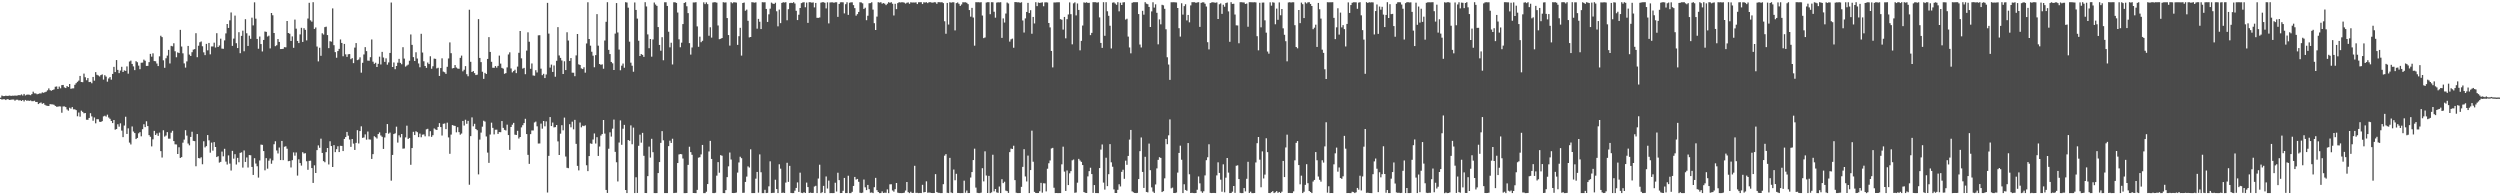 <?xml version="1.0" encoding="UTF-8"?>
<svg xmlns="http://www.w3.org/2000/svg" width="1920" height="150">
  <path d="M0 75.000h1v1.000H0zM1 73.395h1v3.086H1zM2 73.819h1v2.398H2zM3 73.786h1v2.436H3zM4 73.495h1v3.380H4zM5 73.694h1v2.439H5zM6 73.591h1v2.761H6zM7 73.354h1v3.438H7zM8 73.688h1v2.841H8zM9 73.486h1v2.964H9zM10 73.522h1v2.932H10zM11 73.371h1v3.928H11zM12 73.492h1v3.126H12zM13 73.294h1v3.321H13zM14 73.012h1v4.124H14zM15 73.147h1v3.815H15zM16 72.493h1v5.095H16zM17 73.366h1v3.420H17zM18 72.145h1v5.802H18zM19 73.320h1v3.441H19zM20 72.743h1v4.645H20zM21 72.595h1v4.632H21zM22 72.763h1v4.696H22zM23 73.117h1v4.028H23zM24 72.256h1v5.444H24zM25 70.422h1v7.300H25zM26 71.697h1v5.659H26zM27 71.708h1v6.609H27zM28 72.377h1v5.894H28zM29 72.108h1v7.832H29zM30 71.714h1v7.483H30zM31 71.786h1v6.893H31zM32 70.959h1v8.779H32zM33 71.269h1v7.945H33zM34 70.815h1v9.690H34zM35 70.423h1v10.704H35zM36 69.360h1v11.947H36zM37 67.887h1v13.512H37zM38 69.280h1v10.689H38zM39 69.692h1v10.424H39zM40 69.103h1v11.068H40zM41 68.641h1v11.866H41zM42 66.612h1v14.765H42zM43 66.395h1v15.570H43zM44 68.363h1v13.574H44zM45 66.490h1v15.181H45zM46 67.837h1v13.952H46zM47 65.403h1v21.166H47zM48 65.230h1v16.557H48zM49 67.103h1v14.591H49zM50 67.648h1v14.565H50zM51 66.124h1v17.970H51zM52 66.831h1v18.148H52zM53 64.518h1v18.234H53zM54 68.186h1v15.246H54zM55 67.879h1v14.344H55zM56 67.860h1v16.104H56zM57 65.147h1v18.815H57zM58 63.893h1v20.696H58zM59 62.801h1v26.516H59zM60 61.914h1v24.497H60zM61 58.323h1v31.254H61zM62 62.973h1v22.016H62zM63 63.131h1v22.792H63zM64 56.547h1v30.480H64zM65 59.364h1v27.433H65zM66 61.665h1v30.301H66zM67 59.934h1v32.085H67zM68 63.016h1v27.544H68zM69 62.888h1v24.047H69zM70 63.954h1v25.426H70zM71 59.109h1v33.608H71zM72 61.934h1v28.276H72zM73 55.382h1v39.326H73zM74 57.439h1v34.122H74zM75 57.945h1v33.633H75zM76 58.743h1v34.766H76zM77 57.663h1v36.046H77zM78 57.155h1v35.866H78zM79 61.114h1v28.276H79zM80 57.775h1v31.117H80zM81 58.810h1v30.737H81zM82 62.710h1v25.352H82zM83 60.260h1v30.031H83zM84 59.170h1v32.088H84zM85 61.196h1v31.722H85zM86 56.795h1v37.729H86zM87 51.366h1v40.815H87zM88 55.349h1v44.252H88zM89 46.136h1v52.967H89zM90 53.675h1v41.776H90zM91 56.189h1v41.087H91zM92 54.189h1v40.512H92zM93 51.328h1v48.978H93zM94 55.317h1v50.018H94zM95 54.065h1v42.352H95zM96 54.419h1v35.249H96zM97 51.015h1v51.847H97zM98 56.572h1v41.980H98zM99 47.264h1v62.271H99zM100 46.553h1v64.372H100zM101 49.082h1v48.028H101zM102 50.976h1v50.033H102zM103 53.874h1v48.330H103zM104 47.010h1v59.778H104zM105 47.829h1v58.128H105zM106 50.357h1v52.066H106zM107 53.124h1v48.332H107zM108 48.157h1v56.559H108zM109 48.070h1v51.136H109zM110 45.763h1v49.649H110zM111 46.648h1v50.966H111zM112 50.623h1v42.496H112zM113 50.561h1v46.245H113zM114 47.703h1v56.083H114zM115 41.380h1v63.672H115zM116 43.515h1v68.913H116zM117 40.964h1v66.055H117zM118 46.923h1v53.577H118zM119 47.060h1v56.630H119zM120 48.772h1v53.691H120zM121 50.739h1v53.595H121zM122 43.268h1v58.579H122zM123 27.430h1v88.648H123zM124 28.495h1v92.503H124zM125 46.336h1v53.727H125zM126 52.072h1v52.858H126zM127 44.767h1v59.303H127zM128 42.712h1v58.773H128zM129 38.319h1v68.164H129zM130 48.727h1v57.794H130zM131 35.216h1v66.682H131zM132 35.567h1v64.908H132zM133 33.253h1v75.075H133zM134 39.397h1v71.468H134zM135 43.989h1v66.950H135zM136 40.227h1v78.030H136zM137 40.765h1v72.315H137zM138 22.960h1v98.318H138zM139 35.753h1v84.931H139zM140 40.969h1v68.604H140zM141 48.701h1v58.487H141zM142 51.906h1v48.075H142zM143 47.174h1v56.961H143zM144 35.288h1v74.940H144zM145 41.933h1v69.668H145zM146 43.010h1v62.145H146zM147 40.112h1v61.075H147zM148 38.116h1v70.063H148zM149 37.721h1v70.675H149zM150 25.477h1v102.204H150zM151 43.939h1v59.023H151zM152 35.100h1v86.294H152zM153 32.459h1v89.195H153zM154 31.862h1v88.914H154zM155 35.508h1v90.630H155zM156 40.215h1v68.273H156zM157 42.363h1v70.846H157zM158 33.712h1v78.535H158zM159 38.657h1v65.052H159zM160 32.975h1v74.813H160zM161 41.728h1v75.511H161zM162 35.674h1v73.847H162zM163 35.699h1v80.017H163zM164 32.775h1v76.378H164zM165 36.510h1v76.374H165zM166 25.503h1v95.124H166zM167 36.076h1v83.891H167zM168 34.901h1v89.971H168zM169 29.688h1v94.615H169zM170 37.325h1v79.128H170zM171 37.490h1v82.559H171zM172 31.016h1v83.269H172zM173 25.665h1v98.443H173zM174 18.434h1v107.906H174zM175 21.458h1v97.903H175zM176 15.591h1v110.069H176zM177 9.577h1v121.398H177zM178 35.246h1v80.620H178zM179 29.665h1v92.185H179zM180 11.966h1v106.437H180zM181 33.153h1v93.235H181zM182 36.927h1v84.294H182zM183 24.734h1v99.905H183zM184 40.877h1v76.531H184zM185 27.529h1v89.443H185zM186 23.575h1v105.167H186zM187 39.391h1v76.158H187zM188 14.733h1v109.636H188zM189 25.541h1v95.370H189zM190 35.266h1v93.423H190zM191 27.400h1v91.695H191zM192 29.821h1v89.418H192zM193 13.594h1v114.625H193zM194 19.505h1v114.862H194zM195 1.801h1v119.685H195zM196 14.319h1v111.279H196zM197 29.904h1v97.790H197zM198 37.424h1v98.960H198zM199 28.079h1v95.157H199zM200 33.822h1v77.247H200zM201 39.523h1v71.744H201zM202 30.686h1v85.332H202zM203 24.224h1v106.586H203zM204 24.469h1v96.973H204zM205 28.034h1v101.484H205zM206 27.387h1v96.011H206zM207 37.194h1v84.534H207zM208 9.989h1v115.737H208zM209 11.726h1v111.455H209zM210 25.368h1v85.444H210zM211 35.468h1v73.007H211zM212 34.772h1v80.807H212zM213 30.007h1v87.870H213zM214 32.228h1v81.071H214zM215 37.701h1v85.252H215zM216 37.622h1v70.637H216zM217 37.488h1v85.517H217zM218 36.206h1v76.478H218zM219 36.326h1v76.011H219zM220 16.112h1v98.092H220zM221 25.324h1v98.454H221zM222 25.907h1v97.624H222zM223 31.445h1v97.183H223zM224 27.960h1v95.063H224zM225 36.719h1v80.308H225zM226 15.065h1v104.490H226zM227 22.035h1v95.056H227zM228 31.461h1v103.376H228zM229 33.080h1v89.289H229zM230 26.438h1v98.819H230zM231 21.361h1v105.800H231zM232 32.191h1v84.690H232zM233 21.668h1v96.265H233zM234 22.915h1v94.751H234zM235 31.015h1v92.858H235zM236 14.256h1v116.147H236zM237 2.164h1v121.388H237zM238 15.626h1v107.757H238zM239 16.617h1v112.476H239zM240 1.700h1v138.775H240zM241 22.246h1v104.708H241zM242 21.083h1v111.801H242zM243 35.722h1v79.571H243zM244 47.148h1v64.504H244zM245 36.664h1v76.824H245zM246 42.849h1v63.623H246zM247 25.535h1v91.926H247zM248 26.511h1v97.231H248zM249 20.837h1v103.788H249zM250 20.501h1v96.334H250zM251 26.909h1v86.762H251zM252 36.955h1v89.365H252zM253 31.631h1v76.845H253zM254 32.004h1v80.196H254zM255 6.436h1v121.818H255zM256 34.716h1v76.741H256zM257 40.018h1v76.807H257zM258 44.327h1v70.267H258zM259 39.198h1v73.122H259zM260 37.525h1v79.244H260zM261 30.305h1v81.644H261zM262 32.949h1v79.133H262zM263 43.201h1v72.817H263zM264 33.728h1v72.963H264zM265 41.703h1v63.573H265zM266 43.677h1v57.642H266zM267 41.700h1v62.482H267zM268 41.498h1v65.683H268zM269 45.480h1v67.300H269zM270 44.657h1v62.118H270zM271 48.466h1v61.809H271zM272 36.559h1v78.570H272zM273 33.063h1v76.664H273zM274 46.165h1v53.823H274zM275 45.748h1v64.438H275zM276 44.055h1v56.621H276zM277 55.809h1v41.225H277zM278 48.240h1v57.651H278zM279 41.817h1v63.758H279zM280 36.198h1v67.029H280zM281 39.284h1v67.959H281zM282 46.547h1v54.460H282zM283 46.637h1v60.411H283zM284 43.946h1v63.250H284zM285 30.328h1v91.711H285zM286 47.360h1v71.035H286zM287 48.993h1v55.679H287zM288 48.186h1v57.235H288zM289 51.478h1v54.892H289zM290 48.986h1v53.973H290zM291 43.538h1v58.129H291zM292 49.526h1v54.488H292zM293 39.823h1v65.253H293zM294 44.168h1v70.211H294zM295 47.495h1v58.091H295zM296 44.779h1v57.403H296zM297 49.662h1v45.631H297zM298 47.919h1v54.731H298zM299 40.653h1v61.176H299zM300 1.920h1v136.858H300zM301 51.467h1v67.523H301zM302 47.973h1v54.975H302zM303 53.137h1v49.259H303zM304 50.691h1v46.568H304zM305 48.137h1v61.387H305zM306 45.204h1v58.744H306zM307 48.258h1v57.241H307zM308 49.359h1v53.545H308zM309 36.232h1v77.950H309zM310 45.021h1v68.979H310zM311 51.148h1v54.371H311zM312 50.315h1v46.212H312zM313 49.600h1v57.080H313zM314 46.649h1v59.301H314zM315 26.457h1v100.126H315zM316 34.467h1v79.223H316zM317 43.869h1v57.343H317zM318 46.847h1v56.905H318zM319 40.135h1v60.698H319zM320 44.968h1v56.584H320zM321 48.753h1v56.574H321zM322 51.670h1v50.923H322zM323 25.979h1v79.434H323zM324 40.358h1v63.079H324zM325 47.052h1v56.162H325zM326 50.666h1v54.038H326zM327 52.129h1v47.214H327zM328 48.000h1v50.895H328zM329 49.186h1v55.521H329zM330 43.235h1v57.525H330zM331 52.785h1v52.316H331zM332 50.883h1v52.958H332zM333 45.013h1v53.640H333zM334 45.217h1v54.195H334zM335 52.541h1v47.285H335zM336 52.028h1v45.436H336zM337 58.337h1v36.214H337zM338 52.278h1v45.319H338zM339 44.819h1v59.268H339zM340 54.989h1v40.105H340zM341 55.480h1v39.360H341zM342 56.746h1v42.414H342zM343 51.286h1v42.914H343zM344 44.892h1v60.624H344zM345 32.585h1v85.509H345zM346 40.834h1v62.523H346zM347 52.555h1v43.485H347zM348 52.238h1v44.224H348zM349 49.955h1v46.746H349zM350 51.881h1v49.758H350zM351 52.646h1v45.055H351zM352 52.860h1v48.615H352zM353 44.437h1v58.968H353zM354 42.681h1v59.864H354zM355 54.806h1v38.077H355zM356 53.548h1v42.882H356zM357 50.792h1v41.158H357zM358 56.969h1v38.100H358zM359 58.551h1v34.290H359zM360 7.473h1v134.379H360zM361 47.485h1v57.056H361zM362 55.275h1v34.903H362zM363 54.588h1v42.415H363zM364 56.141h1v38.927H364zM365 57.667h1v41.408H365zM366 57.359h1v42.652H366zM367 14.718h1v119.230H367zM368 44.487h1v62.744H368zM369 47.703h1v54.157H369zM370 55.112h1v42.181H370zM371 60.592h1v32.131H371zM372 55.937h1v37.435H372zM373 56.812h1v48.009H373zM374 45.266h1v71.956H374zM375 28.512h1v96.556H375zM376 39.910h1v63.405H376zM377 47.469h1v46.715H377zM378 52.033h1v46.168H378zM379 52.095h1v51.117H379zM380 50.764h1v48.888H380zM381 51.947h1v47.646H381zM382 50.572h1v52.291H382zM383 42.688h1v58.759H383zM384 48.856h1v52.684H384zM385 52.133h1v40.824H385zM386 52.726h1v45.493H386zM387 56.686h1v43.034H387zM388 56.145h1v44.043H388zM389 51.776h1v43.949H389zM390 41.819h1v61.903H390zM391 40.178h1v74.935H391zM392 52.606h1v44.930H392zM393 55.591h1v40.157H393zM394 54.596h1v39.755H394zM395 53.569h1v49.875H395zM396 56.155h1v47.549H396zM397 51.147h1v49.323H397zM398 40.541h1v65.832H398zM399 23.791h1v81.410H399zM400 44.801h1v53.054H400zM401 52.683h1v43.494H401zM402 52.101h1v42.403H402zM403 57.000h1v34.260H403zM404 38.848h1v64.127H404zM405 24.836h1v94.101H405zM406 32.065h1v93.773H406zM407 52.834h1v50.157H407zM408 48.734h1v51.486H408zM409 57.982h1v42.240H409zM410 58.144h1v35.935H410zM411 53.924h1v39.450H411zM412 55.630h1v41.393H412zM413 27.142h1v83.109H413zM414 27.054h1v83.108H414zM415 52.727h1v42.207H415zM416 57.729h1v41.072H416zM417 56.682h1v36.226H417zM418 59.949h1v37.075H418zM419 57.200h1v36.049H419zM420 2.227h1v145.660H420zM421 25.785h1v93.897H421zM422 51.896h1v37.987H422zM423 49.620h1v47.216H423zM424 55.249h1v38.872H424zM425 50.260h1v47.606H425zM426 58.929h1v38.715H426zM427 46.676h1v49.343H427zM428 20.836h1v87.773H428zM429 42.589h1v76.466H429zM430 44.439h1v58.207H430zM431 46.443h1v49.713H431zM432 56.836h1v43.274H432zM433 47.065h1v43.273H433zM434 53.794h1v66.449H434zM435 24.776h1v104.071H435zM436 31.134h1v98.021H436zM437 46.820h1v48.570H437zM438 44.573h1v53.241H438zM439 55.805h1v37.611H439zM440 55.863h1v43.463H440zM441 58.540h1v33.524H441zM442 42.549h1v67.940H442zM443 26.091h1v101.314H443zM444 49.431h1v81.442H444zM445 49.925h1v44.164H445zM446 52.516h1v45.294H446zM447 53.048h1v43.448H447zM448 51.666h1v45.198H448zM449 55.809h1v40.460H449zM450 33.373h1v93.566H450zM451 1.746h1v129.697H451zM452 29.935h1v89.915H452zM453 35.098h1v75.049H453zM454 39.734h1v70.768H454zM455 42.738h1v64.423H455zM456 51.659h1v50.847H456zM457 42.350h1v67.858H457zM458 10.875h1v94.483H458zM459 35.094h1v84.650H459zM460 49.129h1v63.405H460zM461 49.742h1v54.387H461zM462 49.394h1v53.564H462zM463 52.792h1v39.345H463zM464 31.151h1v71.458H464zM465 16.751h1v129.125H465zM466 1.708h1v146.465H466zM467 38.280h1v75.947H467zM468 41.530h1v60.097H468zM469 47.581h1v57.342H469zM470 48.654h1v50.144H470zM471 53.736h1v38.118H471zM472 25.807h1v90.850H472zM473 2.331h1v122.286H473zM474 24.919h1v114.436H474zM475 38.103h1v71.370H475zM476 53.952h1v38.522H476zM477 50.432h1v60.781H477zM478 48.792h1v50.068H478zM479 52.034h1v43.879H479zM480 1.702h1v144.238H480zM481 1.934h1v146.334H481zM482 5.885h1v101.639H482zM483 32.019h1v76.137H483zM484 48.111h1v48.195H484zM485 50.498h1v60.319H485zM486 55.092h1v42.884H486zM487 1.868h1v146.422H487zM488 7.639h1v128.496H488zM489 14.264h1v133.918H489zM490 31.260h1v80.736H490zM491 43.003h1v60.438H491zM492 41.530h1v68.025H492zM493 42.159h1v59.892H493zM494 43.652h1v75.988H494zM495 1.710h1v146.513H495zM496 4.987h1v143.283H496zM497 26.410h1v108.884H497zM498 37.021h1v75.563H498zM499 29.935h1v91.086H499zM500 43.538h1v63.062H500zM501 30.309h1v86.589H501zM502 1.972h1v146.298H502zM503 3.474h1v144.829H503zM504 4.524h1v143.735H504zM505 20.765h1v112.163H505zM506 34.532h1v89.930H506zM507 38.942h1v70.773H507zM508 28.583h1v72.122H508zM509 46.301h1v61.469H509zM510 1.765h1v146.532H510zM511 1.717h1v146.566H511zM512 4.549h1v143.704H512zM513 24.352h1v87.897H513zM514 36.363h1v71.682H514zM515 32.840h1v76.944H515zM516 49.512h1v57.037H516zM517 1.757h1v146.513H517zM518 1.734h1v146.396H518zM519 2.260h1v145.783H519zM520 9.631h1v115.579H520zM521 30.187h1v88.444H521zM522 36.316h1v81.980H522zM523 32.746h1v85.741H523zM524 18.460h1v103.298H524zM525 2.297h1v146.026H525zM526 1.710h1v146.602H526zM527 4.802h1v143.419H527zM528 10.098h1v116.509H528zM529 33.129h1v79.583H529zM530 41.923h1v74.913H530zM531 36.478h1v82.425H531zM532 1.877h1v146.340H532zM533 1.874h1v146.414H533zM534 1.687h1v146.621H534zM535 20.262h1v125.566H535zM536 35.922h1v85.179H536zM537 28.160h1v92.549H537zM538 32.429h1v86.131H538zM539 31.349h1v79.948H539zM540 1.779h1v146.562H540zM541 3.161h1v145.149H541zM542 1.865h1v145.407H542zM543 3.167h1v138.173H543zM544 27.450h1v88.894H544zM545 20.953h1v87.247H545zM546 28.903h1v93.151H546zM547 1.948h1v146.303H547zM548 1.702h1v146.603H548zM549 1.719h1v146.310H549zM550 2.062h1v132.855H550zM551 19.544h1v104.959H551zM552 30.117h1v102.562H552zM553 29.798h1v89.343H553zM554 29.207h1v90.416H554zM555 1.674h1v146.619H555zM556 1.949h1v146.377H556zM557 1.832h1v144.186H557zM558 13.864h1v122.191H558zM559 26.948h1v100.782H559zM560 35.039h1v82.094H560zM561 1.704h1v120.832H561zM562 2.529h1v145.717H562zM563 1.762h1v146.531H563zM564 1.799h1v146.391H564zM565 1.999h1v145.854H565zM566 34.465h1v98.089H566zM567 27.800h1v96.958H567zM568 21.373h1v99.000H568zM569 42.700h1v78.816H569zM570 2.324h1v145.783H570zM571 1.938h1v146.065H571zM572 8.252h1v131.495H572zM573 7.356h1v128.299H573zM574 15.964h1v111.821H574zM575 28.714h1v99.957H575zM576 28.391h1v86.276H576zM577 1.674h1v146.607H577zM578 1.852h1v146.449H578zM579 2.061h1v146.211H579zM580 1.800h1v135.401H580zM581 22.001h1v110.035H581zM582 14.480h1v133.491H582zM583 16.685h1v101.874H583zM584 22.325h1v109.976H584zM585 1.702h1v146.622H585zM586 1.783h1v146.522H586zM587 1.735h1v144.026H587zM588 6.848h1v141.433H588zM589 16.852h1v131.247H589zM590 11.015h1v132.075H590zM591 6.642h1v117.270H591zM592 1.996h1v146.284H592zM593 2.692h1v145.435H593zM594 3.057h1v145.023H594zM595 2.086h1v135.958H595zM596 8.672h1v136.555H596zM597 20.224h1v128.058H597zM598 7.386h1v118.759H598zM599 17.769h1v111.793H599zM600 2.254h1v145.942H600zM601 1.693h1v146.241H601zM602 1.946h1v146.286H602zM603 1.708h1v138.519H603zM604 15.580h1v109.426H604zM605 7.054h1v132.638H605zM606 2.409h1v124.981H606zM607 2.156h1v146.033H607zM608 2.360h1v145.953H608zM609 1.707h1v146.579H609zM610 2.688h1v143.766H610zM611 8.285h1v136.047H611zM612 15.416h1v124.676H612zM613 11.335h1v136.090H613zM614 6.155h1v126.450H614zM615 2.400h1v145.653H615zM616 1.869h1v146.438H616zM617 1.690h1v145.896H617zM618 5.594h1v142.645H618zM619 2.020h1v138.207H619zM620 17.545h1v126.108H620zM621 1.710h1v146.521H621zM622 1.740h1v146.169H622zM623 2.053h1v146.173H623zM624 1.857h1v146.282H624zM625 5.701h1v137.544H625zM626 2.265h1v140.449H626zM627 13.682h1v134.573H627zM628 13.718h1v123.397H628zM629 13.430h1v113.060H629zM630 2.049h1v146.287H630zM631 1.709h1v145.967H631zM632 1.706h1v141.043H632zM633 2.169h1v146.083H633zM634 6.466h1v129.061H634zM635 1.794h1v142.999H635zM636 17.970h1v120.744H636zM637 1.889h1v146.440H637zM638 1.776h1v146.476H638zM639 1.798h1v146.509H639zM640 2.171h1v146.122H640zM641 1.729h1v138.595H641zM642 1.750h1v145.374H642zM643 12.959h1v119.693H643zM644 3.014h1v135.306H644zM645 1.796h1v146.473H645zM646 1.706h1v146.532H646zM647 1.816h1v144.712H647zM648 10.304h1v126.334H648zM649 3.201h1v145.092H649zM650 1.724h1v146.570H650zM651 11.405h1v123.539H651zM652 2.080h1v146.246H652zM653 1.769h1v146.561H653zM654 1.805h1v145.489H654zM655 3.961h1v138.839H655zM656 6.251h1v129.626H656zM657 12.055h1v125.903H657zM658 10.873h1v126.564H658zM659 9.172h1v130.440H659zM660 1.721h1v146.314H660zM661 1.902h1v146.386H661zM662 2.557h1v145.429H662zM663 6.848h1v131.017H663zM664 5.915h1v137.934H664zM665 15.513h1v130.493H665zM666 12.078h1v129.952H666zM667 2.492h1v142.812H667zM668 2.414h1v145.594H668zM669 1.719h1v146.073H669zM670 7.385h1v140.915H670zM671 17.822h1v125.941H671zM672 23.043h1v113.574H672zM673 12.753h1v133.331H673zM674 1.708h1v145.748H674zM675 2.018h1v146.296H675zM676 1.696h1v146.595H676zM677 2.837h1v144.154H677zM678 2.346h1v145.858H678zM679 2.800h1v145.156H679zM680 3.950h1v144.120H680zM681 2.867h1v142.603H681zM682 1.694h1v146.611H682zM683 2.142h1v139.431H683zM684 1.702h1v139.824H684zM685 2.852h1v143.435H685zM686 11.864h1v135.346H686zM687 2.902h1v142.393H687zM688 7.026h1v133.515H688zM689 2.387h1v145.562H689zM690 1.679h1v146.600H690zM691 1.869h1v146.411H691zM692 1.726h1v146.577H692zM693 1.763h1v146.456H693zM694 2.027h1v145.927H694zM695 2.768h1v143.574H695zM696 2.077h1v137.677H696zM697 1.831h1v145.797H697zM698 2.896h1v145.407H698zM699 1.745h1v145.483H699zM700 1.940h1v146.283H700zM701 1.892h1v146.245H701zM702 1.938h1v125.408H702zM703 1.798h1v146.314H703zM704 3.102h1v144.945H704zM705 1.721h1v146.583H705zM706 1.698h1v146.462H706zM707 1.712h1v146.579H707zM708 3.109h1v138.838H708zM709 1.746h1v146.028H709zM710 1.959h1v145.489H710zM711 1.713h1v137.568H711zM712 2.410h1v145.610H712zM713 1.689h1v146.157H713zM714 1.678h1v146.324H714zM715 1.948h1v146.301H715zM716 2.058h1v146.197H716zM717 1.710h1v146.524H717zM718 1.800h1v131.938H718zM719 2.938h1v144.547H719zM720 1.643h1v146.444H720zM721 1.683h1v146.444H721zM722 1.771h1v146.534H722zM723 1.710h1v146.558H723zM724 2.410h1v139.075H724zM725 16.355h1v103.217H725zM726 25.907h1v92.462H726zM727 2.260h1v145.834H727zM728 18.857h1v129.425H728zM729 1.734h1v119.527H729zM730 2.073h1v145.812H730zM731 1.751h1v146.524H731zM732 1.728h1v128.482H732zM733 23.357h1v115.092H733zM734 2.387h1v131.104H734zM735 1.879h1v146.302H735zM736 2.907h1v145.322H736zM737 4.494h1v143.807H737zM738 3.420h1v144.871H738zM739 1.738h1v146.547H739zM740 1.766h1v136.969H740zM741 1.760h1v146.271H741zM742 2.133h1v144.196H742zM743 3.182h1v145.109H743zM744 7.744h1v140.479H744zM745 12.781h1v123.539H745zM746 6.058h1v126.095H746zM747 13.459h1v109.449H747zM748 35.087h1v79.069H748zM749 1.670h1v142.409H749zM750 1.737h1v146.329H750zM751 1.691h1v146.581H751zM752 1.861h1v146.440H752zM753 1.708h1v146.263H753zM754 11.935h1v117.248H754zM755 29.270h1v110.029H755zM756 28.787h1v87.454H756zM757 1.924h1v132.862H757zM758 1.701h1v146.543H758zM759 1.702h1v133.348H759zM760 10.904h1v137.399H760zM761 1.705h1v146.060H761zM762 1.758h1v117.089H762zM763 9.011h1v137.917H763zM764 13.583h1v131.545H764zM765 1.974h1v145.778H765zM766 1.738h1v146.367H766zM767 1.850h1v141.385H767zM768 1.703h1v146.584H768zM769 29.098h1v108.535H769zM770 14.133h1v126.513H770zM771 17.329h1v122.235H771zM772 10.409h1v135.983H772zM773 1.960h1v144.850H773zM774 2.638h1v145.536H774zM775 31.925h1v84.888H775zM776 30.227h1v83.891H776zM777 29.668h1v84.779H777zM778 36.662h1v75.253H778zM779 1.606h1v136.721H779zM780 1.644h1v146.379H780zM781 1.766h1v146.533H781zM782 1.721h1v146.567H782zM783 2.129h1v146.079H783zM784 1.734h1v141.767H784zM785 15.700h1v112.439H785zM786 24.968h1v89.624H786zM787 14.154h1v121.357H787zM788 9.162h1v130.182H788zM789 2.179h1v117.306H789zM790 10.057h1v138.203H790zM791 7.817h1v122.804H791zM792 25.923h1v74.425H792zM793 12.990h1v111.207H793zM794 18.045h1v129.290H794zM795 1.688h1v146.528H795zM796 4.712h1v143.571H796zM797 1.943h1v146.301H797zM798 2.269h1v144.633H798zM799 2.036h1v138.384H799zM800 1.773h1v146.200H800zM801 4.796h1v135.943H801zM802 1.828h1v139.026H802zM803 1.751h1v145.249H803zM804 1.970h1v127.634H804zM805 17.682h1v107.723H805zM806 21.059h1v102.178H806zM807 39.098h1v74.902H807zM808 51.768h1v61.787H808zM809 1.913h1v142.257H809zM810 1.898h1v146.395H810zM811 1.772h1v146.465H811zM812 1.757h1v146.544H812zM813 1.720h1v146.577H813zM814 14.688h1v133.572H814zM815 15.150h1v111.053H815zM816 22.723h1v89.916H816zM817 13.029h1v118.736H817zM818 29.433h1v117.198H818zM819 14.767h1v116.135H819zM820 11.093h1v131.021H820zM821 1.858h1v131.258H821zM822 10.882h1v120.558H822zM823 34.022h1v89.105H823zM824 2.560h1v119.986H824zM825 1.768h1v146.293H825zM826 11.801h1v136.019H826zM827 2.649h1v137.622H827zM828 7.610h1v114.411H828zM829 38.666h1v84.628H829zM830 31.403h1v92.921H830zM831 19.596h1v107.161H831zM832 1.860h1v145.645H832zM833 2.176h1v145.904H833zM834 1.720h1v146.480H834zM835 2.248h1v133.243H835zM836 2.164h1v129.274H836zM837 26.988h1v101.820H837zM838 25.218h1v108.484H838zM839 1.675h1v146.449H839zM840 1.689h1v140.456H840zM841 1.687h1v146.570H841zM842 2.024h1v146.271H842zM843 1.727h1v146.587H843zM844 13.369h1v115.708H844zM845 32.952h1v81.947H845zM846 36.746h1v74.222H846zM847 1.708h1v138.505H847zM848 27.479h1v118.141H848zM849 1.701h1v119.423H849zM850 8.677h1v134.290H850zM851 12.160h1v121.640H851zM852 19.744h1v90.949H852zM853 37.244h1v87.447H853zM854 2.031h1v126.018H854zM855 1.779h1v143.660H855zM856 2.715h1v145.519H856zM857 3.691h1v144.518H857zM858 1.711h1v144.065H858zM859 8.710h1v132.832H859zM860 2.100h1v141.106H860zM861 3.847h1v128.124H861zM862 1.823h1v128.517H862zM863 1.700h1v135.627H863zM864 15.078h1v108.307H864zM865 14.401h1v112.175H865zM866 28.108h1v91.635H866zM867 36.451h1v70.742H867zM868 40.937h1v58.873H868zM869 2.172h1v144.828H869zM870 1.692h1v146.006H870zM871 1.710h1v146.539H871zM872 1.700h1v146.600H872zM873 1.710h1v146.436H873zM874 10.788h1v126.743H874zM875 34.189h1v81.907H875zM876 36.439h1v69.146H876zM877 8.279h1v123.755H877zM878 11.242h1v133.086H878zM879 1.713h1v118.722H879zM880 2.815h1v144.566H880zM881 3.238h1v144.545H881zM882 5.348h1v104.915H882zM883 20.736h1v110.000H883zM884 8.739h1v135.174H884zM885 1.761h1v145.385H885zM886 5.819h1v142.359H886zM887 3.318h1v138.335H887zM888 9.856h1v119.465H888zM889 34.067h1v88.733H889zM890 14.901h1v105.816H890zM891 18.708h1v102.595H891zM892 3.679h1v143.845H892zM893 4.076h1v142.726H893zM894 6.752h1v130.189H894zM895 22.466h1v84.230H895zM896 43.962h1v66.769H896zM897 49.559h1v54.361H897zM898 61.340h1v30.358H898zM899 1.754h1v142.879H899zM900 1.717h1v142.349H900zM901 1.683h1v146.536H901zM902 1.777h1v146.499H902zM903 1.886h1v145.980H903zM904 6.158h1v126.374H904zM905 21.671h1v95.769H905zM906 28.121h1v83.731H906zM907 2.531h1v120.146H907zM908 11.199h1v137.092H908zM909 4.733h1v136.789H909zM910 3.277h1v142.568H910zM911 15.679h1v130.859H911zM912 11.469h1v98.389H912zM913 17.132h1v116.709H913zM914 4.136h1v144.111H914zM915 1.710h1v146.364H915zM916 1.696h1v146.562H916zM917 1.702h1v146.601H917zM918 2.184h1v146.029H918zM919 1.818h1v143.891H919zM920 1.710h1v133.805H920zM921 20.632h1v120.165H921zM922 2.180h1v144.758H922zM923 1.790h1v146.262H923zM924 1.801h1v145.080H924zM925 2.869h1v131.855H925zM926 5.011h1v118.024H926zM927 32.426h1v88.357H927zM928 37.960h1v72.838H928zM929 2.369h1v145.737H929zM930 1.895h1v146.381H930zM931 1.692h1v146.481H931zM932 1.929h1v146.249H932zM933 2.086h1v146.172H933zM934 1.834h1v132.889H934zM935 14.595h1v110.096H935zM936 3.288h1v129.547H936zM937 2.630h1v135.338H937zM938 10.642h1v136.617H938zM939 3.616h1v122.595H939zM940 5.197h1v142.506H940zM941 2.333h1v134.096H941zM942 1.961h1v119.370H942zM943 8.759h1v123.810H943zM944 32.101h1v116.191H944zM945 1.701h1v146.547H945zM946 3.021h1v144.169H946zM947 2.855h1v140.003H947zM948 11.143h1v136.980H948zM949 19.439h1v107.837H949zM950 19.546h1v107.432H950zM951 33.248h1v104.296H951zM952 1.686h1v146.456H952zM953 1.703h1v146.606H953zM954 1.823h1v146.433H954zM955 1.914h1v142.507H955zM956 3.086h1v143.919H956zM957 2.729h1v134.601H957zM958 20.549h1v103.716H958zM959 1.664h1v146.499H959zM960 1.704h1v145.484H960zM961 1.718h1v146.596H961zM962 1.768h1v146.537H962zM963 1.702h1v146.537H963zM964 1.852h1v122.909H964zM965 27.779h1v82.217H965zM966 38.665h1v66.540H966zM967 2.158h1v120.487H967zM968 20.976h1v122.841H968zM969 2.013h1v114.236H969zM970 1.921h1v135.132H970zM971 15.609h1v118.500H971zM972 25.072h1v81.100H972zM973 39.573h1v77.283H973zM974 41.200h1v107.041H974zM975 1.816h1v146.516H975zM976 4.370h1v143.175H976zM977 1.726h1v145.070H977zM978 2.059h1v146.192H978zM979 18.642h1v129.074H979zM980 6.618h1v140.168H980zM981 15.197h1v132.910H981zM982 1.817h1v145.604H982zM983 11.711h1v136.509H983zM984 6.932h1v140.292H984zM985 21.739h1v101.879H985zM986 26.751h1v109.255H986zM987 31.619h1v81.639H987zM988 47.126h1v56.274H988zM989 1.868h1v146.330H989zM990 1.714h1v146.456H990zM991 1.942h1v146.348H991zM992 1.731h1v146.558H992zM993 1.731h1v145.266H993zM994 19.338h1v103.790H994zM995 36.076h1v73.654H995zM996 37.109h1v71.239H996zM997 7.670h1v119.116H997zM998 17.791h1v123.800H998zM999 1.996h1v132.893H999zM1000 3.205h1v145.095H1000zM1001 13.895h1v133.353H1001zM1002 1.813h1v140.185H1002zM1003 2.671h1v123.449H1003zM1004 1.795h1v138.926H1004zM1005 1.691h1v145.015H1005zM1006 3.013h1v144.437H1006zM1007 4.594h1v143.696H1007zM1008 22.422h1v116.992H1008zM1009 21.264h1v116.901H1009zM1010 18.938h1v97.839H1010zM1011 36.047h1v87.021H1011zM1012 2.266h1v133.303H1012zM1013 7.097h1v130.973H1013zM1014 14.301h1v125.237H1014zM1015 38.154h1v84.911H1015zM1016 40.596h1v84.307H1016zM1017 53.192h1v59.249H1017zM1018 60.657h1v33.240H1018zM1019 1.703h1v146.249H1019zM1020 1.810h1v141.219H1020zM1021 1.755h1v146.543H1021zM1022 1.720h1v146.491H1022zM1023 1.711h1v146.548H1023zM1024 13.738h1v112.476H1024zM1025 30.029h1v87.732H1025zM1026 20.970h1v92.367H1026zM1027 6.352h1v125.504H1027zM1028 26.568h1v102.059H1028zM1029 9.697h1v126.999H1029zM1030 21.038h1v116.356H1030zM1031 19.317h1v116.116H1031zM1032 22.374h1v81.947H1032zM1033 35.683h1v78.518H1033zM1034 18.385h1v129.911H1034zM1035 1.826h1v146.422H1035zM1036 9.949h1v138.331H1036zM1037 3.867h1v144.438H1037zM1038 2.128h1v145.127H1038zM1039 1.742h1v145.795H1039zM1040 1.734h1v146.559H1040zM1041 1.782h1v145.873H1041zM1042 6.777h1v137.574H1042zM1043 1.982h1v143.687H1043zM1044 1.712h1v133.274H1044zM1045 11.751h1v134.532H1045zM1046 23.162h1v112.339H1046zM1047 30.400h1v82.220H1047zM1048 56.676h1v42.415H1048zM1049 1.648h1v146.491H1049zM1050 2.323h1v145.636H1050zM1051 1.707h1v146.527H1051zM1052 1.877h1v146.409H1052zM1053 1.731h1v146.576H1053zM1054 1.832h1v131.977H1054zM1055 26.476h1v97.497H1055zM1056 8.488h1v113.268H1056zM1057 3.428h1v126.176H1057zM1058 26.028h1v121.540H1058zM1059 5.000h1v127.286H1059zM1060 7.416h1v128.755H1060zM1061 5.200h1v128.572H1061zM1062 11.218h1v101.095H1062zM1063 20.802h1v112.816H1063zM1064 11.472h1v136.540H1064zM1065 1.706h1v144.239H1065zM1066 13.810h1v134.480H1066zM1067 3.217h1v145.077H1067zM1068 10.879h1v126.339H1068zM1069 10.641h1v121.490H1069zM1070 20.027h1v104.762H1070zM1071 28.236h1v112.738H1071zM1072 2.938h1v144.803H1072zM1073 1.726h1v146.375H1073zM1074 1.697h1v146.297H1074zM1075 1.813h1v146.456H1075zM1076 3.508h1v144.602H1076zM1077 6.709h1v124.457H1077zM1078 30.387h1v92.840H1078zM1079 2.417h1v145.846H1079zM1080 1.694h1v142.712H1080zM1081 1.687h1v146.600H1081zM1082 1.917h1v146.377H1082zM1083 1.777h1v146.395H1083zM1084 9.108h1v113.624H1084zM1085 23.525h1v87.983H1085zM1086 35.366h1v71.736H1086zM1087 2.025h1v134.386H1087zM1088 19.071h1v129.179H1088zM1089 5.041h1v129.015H1089zM1090 17.344h1v130.244H1090zM1091 6.715h1v124.411H1091zM1092 16.794h1v92.319H1092zM1093 12.810h1v112.812H1093zM1094 30.472h1v110.291H1094zM1095 2.163h1v145.842H1095zM1096 1.779h1v146.494H1096zM1097 1.729h1v146.317H1097zM1098 1.768h1v146.303H1098zM1099 1.730h1v135.916H1099zM1100 1.707h1v127.728H1100zM1101 8.610h1v139.049H1101zM1102 16.567h1v123.797H1102zM1103 3.604h1v141.187H1103zM1104 25.053h1v118.348H1104zM1105 14.811h1v117.261H1105zM1106 25.811h1v104.049H1106zM1107 28.954h1v73.371H1107zM1108 45.178h1v43.481H1108zM1109 1.764h1v146.597H1109zM1110 2.031h1v145.795H1110zM1111 1.700h1v146.602H1111zM1112 1.708h1v146.509H1112zM1113 1.995h1v145.770H1113zM1114 19.750h1v99.942H1114zM1115 38.277h1v69.894H1115zM1116 40.965h1v71.560H1116zM1117 1.896h1v125.333H1117zM1118 19.416h1v128.781H1118zM1119 3.422h1v132.173H1119zM1120 1.761h1v145.786H1120zM1121 6.436h1v141.585H1121zM1122 2.018h1v120.639H1122zM1123 2.168h1v141.779H1123zM1124 6.267h1v126.118H1124zM1125 2.279h1v145.884H1125zM1126 1.710h1v146.527H1126zM1127 5.643h1v130.454H1127zM1128 10.824h1v135.861H1128zM1129 30.728h1v98.849H1129zM1130 21.973h1v97.272H1130zM1131 36.660h1v86.711H1131zM1132 1.708h1v134.985H1132zM1133 3.741h1v141.774H1133zM1134 21.415h1v122.527H1134zM1135 21.376h1v89.767H1135zM1136 44.790h1v73.335H1136zM1137 39.455h1v62.169H1137zM1138 54.280h1v35.644H1138zM1139 2.617h1v140.316H1139zM1140 1.830h1v146.402H1140zM1141 1.702h1v146.597H1141zM1142 1.807h1v146.425H1142zM1143 1.756h1v146.238H1143zM1144 8.252h1v126.686H1144zM1145 22.663h1v100.708H1145zM1146 24.594h1v88.321H1146zM1147 21.641h1v101.986H1147zM1148 31.567h1v112.942H1148zM1149 11.454h1v108.163H1149zM1150 16.513h1v117.937H1150zM1151 25.041h1v103.792H1151zM1152 21.081h1v83.725H1152zM1153 37.764h1v83.773H1153zM1154 35.031h1v112.870H1154zM1155 1.703h1v145.528H1155zM1156 1.701h1v146.622H1156zM1157 1.809h1v139.059H1157zM1158 1.772h1v144.699H1158zM1159 8.750h1v138.270H1159zM1160 2.092h1v144.228H1160zM1161 15.902h1v132.384H1161zM1162 1.854h1v144.847H1162zM1163 12.273h1v130.026H1163zM1164 4.349h1v127.963H1164zM1165 9.704h1v114.931H1165zM1166 18.464h1v105.427H1166zM1167 30.843h1v86.386H1167zM1168 55.538h1v46.438H1168zM1169 10.994h1v136.828H1169zM1170 2.004h1v145.861H1170zM1171 1.732h1v146.587H1171zM1172 2.431h1v145.864H1172zM1173 1.710h1v146.450H1173zM1174 5.467h1v129.889H1174zM1175 2.880h1v132.207H1175zM1176 14.092h1v117.177H1176zM1177 13.330h1v112.741H1177zM1178 37.886h1v97.225H1178zM1179 4.483h1v127.172H1179zM1180 7.779h1v130.800H1180zM1181 23.272h1v114.429H1181zM1182 6.082h1v109.210H1182zM1183 16.302h1v115.331H1183zM1184 10.481h1v115.525H1184zM1185 1.887h1v146.361H1185zM1186 1.732h1v146.323H1186zM1187 10.629h1v134.655H1187zM1188 14.894h1v120.834H1188zM1189 10.779h1v115.439H1189zM1190 19.822h1v101.051H1190zM1191 32.567h1v83.562H1191zM1192 1.693h1v142.706H1192zM1193 1.770h1v146.319H1193zM1194 1.703h1v130.299H1194zM1195 2.075h1v133.564H1195zM1196 3.616h1v141.748H1196zM1197 14.033h1v111.701H1197zM1198 18.888h1v94.891H1198zM1199 1.743h1v146.284H1199zM1200 1.655h1v145.932H1200zM1201 1.799h1v146.522H1201zM1202 2.637h1v145.661H1202zM1203 1.704h1v146.402H1203zM1204 15.435h1v109.727H1204zM1205 33.072h1v78.444H1205zM1206 40.743h1v68.717H1206zM1207 1.692h1v115.057H1207zM1208 13.598h1v124.257H1208zM1209 1.773h1v124.417H1209zM1210 1.778h1v136.964H1210zM1211 10.097h1v122.676H1211zM1212 15.900h1v90.869H1212zM1213 40.135h1v82.263H1213zM1214 7.780h1v140.481H1214zM1215 1.740h1v146.552H1215zM1216 2.251h1v146.040H1216zM1217 2.971h1v143.609H1217zM1218 1.706h1v146.520H1218zM1219 1.981h1v137.829H1219zM1220 2.376h1v135.980H1220zM1221 20.773h1v116.798H1221zM1222 2.001h1v131.259H1222zM1223 12.686h1v117.015H1223zM1224 1.709h1v146.057H1224zM1225 2.688h1v132.224H1225zM1226 22.670h1v98.563H1226zM1227 16.176h1v80.866H1227zM1228 51.809h1v40.365H1228zM1229 1.865h1v144.001H1229zM1230 1.902h1v145.843H1230zM1231 1.787h1v146.463H1231zM1232 1.725h1v146.451H1232zM1233 1.943h1v145.011H1233zM1234 18.663h1v102.572H1234zM1235 38.509h1v76.310H1235zM1236 40.703h1v69.054H1236zM1237 2.243h1v115.395H1237zM1238 14.790h1v133.475H1238zM1239 1.735h1v135.120H1239zM1240 1.937h1v146.362H1240zM1241 10.165h1v134.430H1241zM1242 8.988h1v115.867H1242zM1243 16.083h1v121.835H1243zM1244 10.800h1v135.766H1244zM1245 1.694h1v146.600H1245zM1246 2.826h1v141.709H1246zM1247 1.710h1v144.956H1247zM1248 2.169h1v123.815H1248zM1249 13.565h1v106.032H1249zM1250 6.628h1v107.506H1250zM1251 41.602h1v78.849H1251zM1252 18.262h1v109.181H1252zM1253 2.159h1v136.455H1253zM1254 10.375h1v114.818H1254zM1255 35.927h1v67.190H1255zM1256 38.324h1v66.475H1256zM1257 51.119h1v46.689H1257zM1258 64.934h1v24.370H1258zM1259 2.134h1v141.294H1259zM1260 1.892h1v145.413H1260zM1261 1.721h1v146.556H1261zM1262 1.702h1v146.596H1262zM1263 1.710h1v146.436H1263zM1264 5.437h1v124.511H1264zM1265 13.461h1v98.480H1265zM1266 29.834h1v90.592H1266zM1267 2.597h1v120.483H1267zM1268 31.322h1v104.541H1268zM1269 8.116h1v125.766H1269zM1270 11.746h1v132.815H1270zM1271 15.583h1v123.888H1271zM1272 25.127h1v76.666H1272zM1273 16.034h1v104.979H1273zM1274 7.543h1v138.828H1274zM1275 2.105h1v145.671H1275zM1276 1.753h1v146.389H1276zM1277 1.707h1v146.508H1277zM1278 1.817h1v141.425H1278zM1279 5.806h1v141.959H1279zM1280 2.528h1v137.472H1280zM1281 1.958h1v139.463H1281zM1282 7.067h1v128.640H1282zM1283 1.803h1v145.484H1283zM1284 5.530h1v129.581H1284zM1285 6.262h1v113.397H1285zM1286 24.752h1v92.987H1286zM1287 37.234h1v69.909H1287zM1288 51.744h1v42.608H1288zM1289 2.257h1v146.071H1289zM1290 2.122h1v145.553H1290zM1291 1.732h1v146.568H1291zM1292 1.744h1v146.569H1292zM1293 1.698h1v146.591H1293zM1294 2.581h1v129.715H1294zM1295 3.293h1v127.809H1295zM1296 2.395h1v116.279H1296zM1297 13.103h1v107.619H1297zM1298 31.580h1v103.657H1298zM1299 2.101h1v129.134H1299zM1300 1.706h1v140.366H1300zM1301 2.516h1v135.698H1301zM1302 13.123h1v96.954H1302zM1303 27.448h1v117.880H1303zM1304 9.059h1v136.605H1304zM1305 1.702h1v145.520H1305zM1306 2.453h1v143.577H1306zM1307 5.679h1v142.613H1307zM1308 1.713h1v140.504H1308zM1309 36.602h1v104.201H1309zM1310 2.545h1v129.706H1310zM1311 23.370h1v113.489H1311zM1312 1.697h1v141.218H1312zM1313 1.787h1v146.248H1313zM1314 2.556h1v145.140H1314zM1315 2.096h1v145.391H1315zM1316 1.848h1v144.471H1316zM1317 22.218h1v103.238H1317zM1318 33.215h1v94.522H1318zM1319 1.700h1v142.908H1319zM1320 1.785h1v146.513H1320zM1321 1.693h1v146.624H1321zM1322 1.874h1v146.415H1322zM1323 1.728h1v146.202H1323zM1324 15.367h1v107.796H1324zM1325 37.749h1v80.214H1325zM1326 33.351h1v86.039H1326zM1327 1.711h1v132.510H1327zM1328 16.308h1v130.365H1328zM1329 1.819h1v122.314H1329zM1330 4.218h1v129.787H1330zM1331 28.967h1v103.633H1331zM1332 21.797h1v83.703H1332zM1333 18.946h1v104.837H1333zM1334 9.075h1v136.361H1334zM1335 1.805h1v144.979H1335zM1336 1.708h1v146.561H1336zM1337 5.691h1v140.533H1337zM1338 1.781h1v132.443H1338zM1339 1.736h1v146.169H1339zM1340 2.226h1v144.802H1340zM1341 3.151h1v131.697H1341zM1342 1.869h1v134.046H1342zM1343 9.232h1v133.847H1343zM1344 15.064h1v129.818H1344zM1345 11.802h1v105.505H1345zM1346 39.822h1v93.842H1346zM1347 33.768h1v83.001H1347zM1348 54.721h1v42.507H1348zM1349 2.059h1v144.575H1349zM1350 1.782h1v146.286H1350zM1351 1.724h1v146.517H1351zM1352 2.132h1v146.098H1352zM1353 1.718h1v144.781H1353zM1354 16.566h1v106.342H1354zM1355 26.286h1v84.174H1355zM1356 36.204h1v79.690H1356zM1357 1.982h1v123.884H1357zM1358 18.131h1v129.689H1358zM1359 2.322h1v134.510H1359zM1360 1.705h1v140.239H1360zM1361 3.394h1v141.085H1361zM1362 11.399h1v119.283H1362zM1363 14.776h1v126.589H1363zM1364 13.776h1v133.558H1364zM1365 1.854h1v146.002H1365zM1366 4.894h1v143.363H1366zM1367 1.757h1v142.681H1367zM1368 13.736h1v115.101H1368zM1369 37.050h1v107.997H1369zM1370 26.269h1v87.100H1370zM1371 37.578h1v94.277H1371zM1372 2.497h1v131.525H1372zM1373 1.707h1v143.711H1373zM1374 24.586h1v122.636H1374zM1375 34.400h1v79.132H1375zM1376 49.156h1v64.095H1376zM1377 56.330h1v32.495H1377zM1378 60.478h1v33.487H1378zM1379 1.694h1v145.687H1379zM1380 1.703h1v145.541H1380zM1381 1.768h1v146.423H1381zM1382 1.702h1v146.550H1382zM1383 1.775h1v146.487H1383zM1384 12.135h1v124.703H1384zM1385 23.278h1v99.145H1385zM1386 28.455h1v90.867H1386zM1387 4.942h1v132.830H1387zM1388 2.807h1v145.482H1388zM1389 5.705h1v131.584H1389zM1390 7.516h1v140.483H1390zM1391 2.744h1v143.780H1391zM1392 10.639h1v110.541H1392zM1393 1.715h1v122.950H1393zM1394 2.040h1v127.414H1394zM1395 2.489h1v145.806H1395zM1396 4.699h1v143.606H1396zM1397 1.710h1v144.362H1397zM1398 1.921h1v145.742H1398zM1399 2.268h1v138.331H1399zM1400 9.546h1v121.475H1400zM1401 18.683h1v123.368H1401zM1402 1.800h1v146.010H1402zM1403 2.264h1v146.030H1403zM1404 1.807h1v135.319H1404zM1405 1.871h1v129.614H1405zM1406 16.350h1v115.337H1406zM1407 17.027h1v107.262H1407zM1408 34.126h1v74.321H1408zM1409 2.028h1v143.740H1409zM1410 1.781h1v146.474H1410zM1411 1.827h1v146.473H1411zM1412 1.714h1v146.381H1412zM1413 1.907h1v146.074H1413zM1414 7.139h1v128.244H1414zM1415 21.732h1v109.291H1415zM1416 14.963h1v113.309H1416zM1417 1.745h1v138.953H1417zM1418 5.601h1v142.640H1418zM1419 1.721h1v140.347H1419zM1420 5.018h1v140.325H1420zM1421 13.171h1v119.835H1421zM1422 2.110h1v107.106H1422zM1423 18.812h1v116.717H1423zM1424 3.859h1v141.007H1424zM1425 1.691h1v146.606H1425zM1426 4.964h1v143.212H1426zM1427 13.396h1v134.322H1427zM1428 2.983h1v141.378H1428zM1429 30.352h1v116.013H1429zM1430 13.341h1v116.139H1430zM1431 25.599h1v101.612H1431zM1432 2.319h1v145.115H1432zM1433 1.997h1v146.312H1433zM1434 1.704h1v145.955H1434zM1435 1.827h1v140.067H1435zM1436 8.468h1v128.996H1436zM1437 1.823h1v133.499H1437zM1438 31.267h1v84.046H1438zM1439 2.205h1v142.384H1439zM1440 1.719h1v146.521H1440zM1441 1.717h1v146.510H1441zM1442 2.016h1v146.216H1442zM1443 1.719h1v146.110H1443zM1444 10.868h1v108.784H1444zM1445 34.247h1v81.395H1445zM1446 29.764h1v82.654H1446zM1447 1.782h1v141.836H1447zM1448 1.800h1v146.490H1448zM1449 1.704h1v126.734H1449zM1450 11.130h1v132.597H1450zM1451 17.819h1v109.100H1451zM1452 19.304h1v95.388H1452zM1453 38.804h1v85.742H1453zM1454 14.128h1v134.049H1454zM1455 1.711h1v146.340H1455zM1456 2.361h1v145.932H1456zM1457 1.725h1v145.968H1457zM1458 1.696h1v146.427H1458zM1459 2.353h1v144.975H1459zM1460 1.710h1v146.589H1460zM1461 20.047h1v123.283H1461zM1462 1.690h1v141.396H1462zM1463 2.059h1v146.199H1463zM1464 1.743h1v145.287H1464zM1465 3.698h1v143.981H1465zM1466 11.072h1v129.739H1466zM1467 41.153h1v78.079H1467zM1468 49.162h1v56.727H1468zM1469 2.627h1v145.557H1469zM1470 1.769h1v146.484H1470zM1471 1.718h1v146.596H1471zM1472 2.076h1v146.215H1472zM1473 1.740h1v141.246H1473zM1474 19.364h1v112.067H1474zM1475 27.621h1v93.257H1475zM1476 35.981h1v75.528H1476zM1477 1.762h1v145.933H1477zM1478 2.378h1v145.871H1478zM1479 1.704h1v132.918H1479zM1480 1.725h1v146.509H1480zM1481 8.106h1v133.413H1481zM1482 2.505h1v126.876H1482zM1483 8.094h1v123.166H1483zM1484 5.679h1v142.645H1484zM1485 2.171h1v145.022H1485zM1486 1.745h1v146.344H1486zM1487 2.078h1v145.265H1487zM1488 4.108h1v129.214H1488zM1489 19.183h1v128.503H1489zM1490 6.911h1v126.045H1490zM1491 34.804h1v103.970H1491zM1492 1.715h1v146.249H1492zM1493 1.751h1v146.140H1493zM1494 1.842h1v142.680H1494zM1495 8.589h1v114.436H1495zM1496 22.686h1v103.618H1496zM1497 37.513h1v83.525H1497zM1498 51.200h1v55.360H1498zM1499 1.669h1v146.645H1499zM1500 1.811h1v146.402H1500zM1501 1.752h1v146.419H1501zM1502 1.708h1v146.495H1502zM1503 1.706h1v146.391H1503zM1504 2.631h1v131.361H1504zM1505 14.698h1v100.381H1505zM1506 27.915h1v101.392H1506zM1507 1.678h1v137.578H1507zM1508 3.418h1v144.879H1508zM1509 1.730h1v140.797H1509zM1510 9.895h1v138.330H1510zM1511 2.081h1v133.120H1511zM1512 7.720h1v94.510H1512zM1513 18.964h1v99.110H1513zM1514 1.736h1v134.601H1514zM1515 1.628h1v146.414H1515zM1516 1.728h1v146.598H1516zM1517 1.896h1v146.030H1517zM1518 1.709h1v144.648H1518zM1519 2.098h1v146.198H1519zM1520 1.704h1v139.665H1520zM1521 5.416h1v139.026H1521zM1522 2.132h1v146.149H1522zM1523 1.687h1v146.587H1523zM1524 2.137h1v145.715H1524zM1525 3.578h1v143.920H1525zM1526 21.697h1v109.560H1526zM1527 19.842h1v96.537H1527zM1528 41.394h1v68.075H1528zM1529 1.653h1v146.114H1529zM1530 2.041h1v146.257H1530zM1531 1.947h1v146.394H1531zM1532 1.985h1v145.906H1532zM1533 1.880h1v146.051H1533zM1534 1.794h1v128.150H1534zM1535 28.846h1v100.200H1535zM1536 19.859h1v110.086H1536zM1537 1.679h1v141.493H1537zM1538 3.681h1v144.618H1538zM1539 1.829h1v144.999H1539zM1540 1.732h1v145.299H1540zM1541 15.509h1v125.947H1541zM1542 8.212h1v109.500H1542zM1543 25.099h1v107.490H1543zM1544 3.842h1v143.773H1544zM1545 1.964h1v146.345H1545zM1546 2.088h1v146.018H1546zM1547 1.722h1v146.319H1547zM1548 9.806h1v125.890H1548zM1549 2.339h1v142.683H1549zM1550 8.460h1v123.953H1550zM1551 24.412h1v118.206H1551zM1552 2.444h1v145.886H1552zM1553 1.999h1v145.994H1553zM1554 1.711h1v144.745H1554zM1555 2.259h1v146.034H1555zM1556 13.098h1v132.343H1556zM1557 6.021h1v118.422H1557zM1558 29.204h1v96.546H1558zM1559 1.719h1v146.640H1559zM1560 2.077h1v145.975H1560zM1561 1.667h1v146.651H1561zM1562 1.702h1v146.591H1562zM1563 1.814h1v146.427H1563zM1564 13.343h1v105.847H1564zM1565 34.046h1v76.140H1565zM1566 35.582h1v86.524H1566zM1567 2.010h1v146.248H1567zM1568 8.639h1v139.656H1568zM1569 2.281h1v140.880H1569zM1570 3.920h1v143.869H1570zM1571 8.514h1v137.323H1571zM1572 6.224h1v113.560H1572zM1573 21.266h1v106.888H1573zM1574 2.367h1v137.361H1574zM1575 1.726h1v146.586H1575zM1576 2.158h1v145.780H1576zM1577 2.316h1v145.871H1577zM1578 1.777h1v145.993H1578zM1579 1.795h1v144.809H1579zM1580 2.395h1v128.899H1580zM1581 3.994h1v132.545H1581zM1582 1.913h1v146.358H1582zM1583 2.562h1v145.751H1583zM1584 2.150h1v145.808H1584zM1585 2.083h1v145.866H1585zM1586 19.117h1v117.142H1586zM1587 18.823h1v99.775H1587zM1588 42.516h1v61.208H1588zM1589 1.679h1v146.667H1589zM1590 1.688h1v146.603H1590zM1591 1.721h1v146.627H1591zM1592 1.841h1v146.441H1592zM1593 1.934h1v145.280H1593zM1594 7.259h1v126.758H1594zM1595 25.963h1v86.414H1595zM1596 28.330h1v93.543H1596zM1597 1.838h1v145.063H1597zM1598 4.381h1v143.926H1598zM1599 1.678h1v146.534H1599zM1600 2.796h1v145.228H1600zM1601 12.872h1v126.137H1601zM1602 2.090h1v126.451H1602zM1603 16.131h1v123.283H1603zM1604 6.511h1v141.099H1604zM1605 1.667h1v146.643H1605zM1606 1.660h1v146.614H1606zM1607 4.217h1v135.787H1607zM1608 19.133h1v123.101H1608zM1609 15.832h1v124.010H1609zM1610 18.644h1v97.415H1610zM1611 27.590h1v94.185H1611zM1612 1.675h1v146.259H1612zM1613 3.924h1v142.293H1613zM1614 2.487h1v145.834H1614zM1615 20.090h1v128.177H1615zM1616 30.609h1v101.882H1616zM1617 37.678h1v72.383H1617zM1618 48.721h1v60.229H1618zM1619 1.647h1v146.556H1619zM1620 1.764h1v146.264H1620zM1621 1.737h1v146.584H1621zM1622 1.705h1v146.595H1622zM1623 1.682h1v146.591H1623zM1624 12.172h1v126.794H1624zM1625 14.058h1v101.919H1625zM1626 22.271h1v98.000H1626zM1627 1.751h1v127.569H1627zM1628 21.663h1v126.635H1628zM1629 1.765h1v140.929H1629zM1630 2.391h1v144.762H1630zM1631 6.819h1v128.759H1631zM1632 2.048h1v120.716H1632zM1633 21.544h1v118.982H1633zM1634 15.115h1v131.095H1634zM1635 1.695h1v146.529H1635zM1636 2.004h1v146.285H1636zM1637 1.704h1v145.929H1637zM1638 4.619h1v143.500H1638zM1639 11.750h1v136.477H1639zM1640 5.872h1v133.145H1640zM1641 2.225h1v145.653H1641zM1642 1.715h1v146.545H1642zM1643 10.436h1v122.489H1643zM1644 12.897h1v130.412H1644zM1645 28.371h1v103.164H1645zM1646 29.119h1v87.169H1646zM1647 38.940h1v67.885H1647zM1648 40.547h1v62.524H1648zM1649 1.703h1v146.569H1649zM1650 1.991h1v146.201H1650zM1651 1.925h1v146.408H1651zM1652 1.731h1v146.596H1652zM1653 1.698h1v146.220H1653zM1654 1.922h1v146.335H1654zM1655 1.672h1v146.531H1655zM1656 1.723h1v146.254H1656zM1657 1.700h1v146.357H1657zM1658 1.671h1v145.929H1658zM1659 14.455h1v133.861H1659zM1660 2.159h1v146.100H1660zM1661 1.792h1v145.324H1661zM1662 1.718h1v140.223H1662zM1663 1.723h1v144.305H1663zM1664 1.725h1v146.568H1664zM1665 3.710h1v144.580H1665zM1666 1.706h1v146.375H1666zM1667 1.700h1v146.600H1667zM1668 1.768h1v146.387H1668zM1669 10.498h1v137.688H1669zM1670 1.815h1v146.478H1670zM1671 1.765h1v146.118H1671zM1672 1.750h1v146.523H1672zM1673 1.727h1v145.754H1673zM1674 1.788h1v146.499H1674zM1675 1.777h1v146.471H1675zM1676 1.711h1v146.550H1676zM1677 2.847h1v145.371H1677zM1678 1.712h1v146.308H1678zM1679 10.992h1v137.240H1679zM1680 1.716h1v146.423H1680zM1681 1.749h1v146.487H1681zM1682 2.106h1v146.169H1682zM1683 1.966h1v146.351H1683zM1684 1.701h1v146.597H1684zM1685 3.079h1v144.944H1685zM1686 1.949h1v146.358H1686zM1687 1.704h1v131.826H1687zM1688 1.703h1v146.407H1688zM1689 19.776h1v125.714H1689zM1690 1.730h1v146.556H1690zM1691 3.643h1v115.179H1691zM1692 9.814h1v138.255H1692zM1693 1.798h1v146.492H1693zM1694 1.705h1v129.273H1694zM1695 1.729h1v146.555H1695zM1696 1.710h1v146.582H1696zM1697 5.419h1v141.210H1697zM1698 1.717h1v146.299H1698zM1699 8.596h1v139.692H1699zM1700 32.548h1v115.493H1700zM1701 1.758h1v146.533H1701zM1702 1.696h1v146.566H1702zM1703 1.782h1v146.528H1703zM1704 24.358h1v123.930H1704zM1705 1.819h1v146.161H1705zM1706 1.713h1v146.502H1706zM1707 19.827h1v120.022H1707zM1708 1.724h1v146.583H1708zM1709 1.697h1v146.567H1709zM1710 24.490h1v114.902H1710zM1711 9.175h1v119.997H1711zM1712 31.000h1v111.070H1712zM1713 19.045h1v128.530H1713zM1714 9.306h1v138.837H1714zM1715 1.932h1v146.371H1715zM1716 9.627h1v108.255H1716zM1717 1.736h1v146.339H1717zM1718 1.732h1v135.278H1718zM1719 1.699h1v142.002H1719zM1720 1.773h1v140.956H1720zM1721 1.723h1v141.280H1721zM1722 7.447h1v140.638H1722zM1723 1.717h1v142.673H1723zM1724 18.664h1v129.597H1724zM1725 37.229h1v108.398H1725zM1726 17.942h1v126.418H1726zM1727 21.675h1v112.267H1727zM1728 23.151h1v124.971H1728zM1729 25.076h1v104.945H1729zM1730 20.516h1v100.600H1730zM1731 18.191h1v121.485H1731zM1732 28.591h1v119.706H1732zM1733 1.750h1v131.594H1733zM1734 22.399h1v108.293H1734zM1735 27.373h1v118.315H1735zM1736 26.568h1v99.843H1736zM1737 9.714h1v118.912H1737zM1738 16.970h1v110.366H1738zM1739 22.810h1v124.208H1739zM1740 1.705h1v138.384H1740zM1741 1.731h1v146.545H1741zM1742 25.802h1v122.492H1742zM1743 1.701h1v146.591H1743zM1744 13.558h1v96.985H1744zM1745 30.689h1v92.862H1745zM1746 16.275h1v116.695H1746zM1747 17.019h1v110.024H1747zM1748 14.880h1v111.287H1748zM1749 20.586h1v121.605H1749zM1750 14.590h1v106.899H1750zM1751 25.589h1v111.750H1751zM1752 17.063h1v87.101H1752zM1753 18.497h1v99.145H1753zM1754 23.622h1v92.365H1754zM1755 34.267h1v113.852H1755zM1756 27.315h1v97.404H1756zM1757 31.742h1v93.405H1757zM1758 24.760h1v123.458H1758zM1759 25.587h1v92.714H1759zM1760 19.688h1v85.331H1760zM1761 18.160h1v105.459H1761zM1762 20.943h1v108.904H1762zM1763 26.785h1v101.004H1763zM1764 39.461h1v68.761H1764zM1765 36.934h1v80.941H1765zM1766 45.461h1v71.581H1766zM1767 33.143h1v74.857H1767zM1768 28.962h1v97.974H1768zM1769 29.691h1v74.171H1769zM1770 42.200h1v64.516H1770zM1771 35.130h1v81.650H1771zM1772 39.061h1v75.151H1772zM1773 32.587h1v73.170H1773zM1774 35.261h1v73.069H1774zM1775 23.729h1v102.399H1775zM1776 22.903h1v111.068H1776zM1777 47.456h1v59.287H1777zM1778 54.538h1v50.039H1778zM1779 38.653h1v83.973H1779zM1780 27.428h1v81.129H1780zM1781 24.912h1v91.215H1781zM1782 17.452h1v124.512H1782zM1783 22.290h1v99.190H1783zM1784 16.392h1v116.625H1784zM1785 7.299h1v129.057H1785zM1786 22.504h1v114.641H1786zM1787 45.206h1v68.163H1787zM1788 42.081h1v70.917H1788zM1789 42.820h1v63.574H1789zM1790 50.469h1v66.482H1790zM1791 30.838h1v81.096H1791zM1792 42.193h1v59.936H1792zM1793 50.508h1v54.876H1793zM1794 34.490h1v67.423H1794zM1795 43.280h1v68.357H1795zM1796 31.414h1v80.316H1796zM1797 38.484h1v71.628H1797zM1798 28.673h1v91.524H1798zM1799 16.600h1v107.536H1799zM1800 21.036h1v95.578H1800zM1801 22.335h1v98.318H1801zM1802 29.952h1v103.443H1802zM1803 33.681h1v94.390H1803zM1804 29.416h1v71.206H1804zM1805 21.688h1v96.457H1805zM1806 36.389h1v74.401H1806zM1807 41.891h1v62.683H1807zM1808 45.746h1v54.807H1808zM1809 33.301h1v71.639H1809zM1810 42.021h1v61.837H1810zM1811 46.530h1v52.501H1811zM1812 50.987h1v42.852H1812zM1813 50.768h1v50.214H1813zM1814 43.051h1v64.267H1814zM1815 33.344h1v79.017H1815zM1816 48.394h1v47.898H1816zM1817 47.672h1v58.726H1817zM1818 46.219h1v56.737H1818zM1819 47.849h1v45.650H1819zM1820 49.386h1v44.424H1820zM1821 28.236h1v84.761H1821zM1822 19.759h1v119.009H1822zM1823 23.233h1v85.743H1823zM1824 29.779h1v76.555H1824zM1825 39.243h1v65.815H1825zM1826 44.926h1v64.417H1826zM1827 38.373h1v71.424H1827zM1828 44.311h1v55.713H1828zM1829 53.613h1v41.664H1829zM1830 57.224h1v39.891H1830zM1831 56.925h1v30.529H1831zM1832 49.047h1v47.251H1832zM1833 49.689h1v47.299H1833zM1834 56.410h1v40.875H1834zM1835 55.012h1v40.790H1835zM1836 49.748h1v41.284H1836zM1837 51.291h1v47.286H1837zM1838 51.227h1v41.077H1838zM1839 54.653h1v39.425H1839zM1840 52.056h1v45.885H1840zM1841 51.853h1v43.467H1841zM1842 53.462h1v43.069H1842zM1843 50.573h1v47.749H1843zM1844 52.944h1v43.558H1844zM1845 55.251h1v47.038H1845zM1846 54.365h1v36.514H1846zM1847 48.716h1v49.059H1847zM1848 49.265h1v54.642H1848zM1849 50.295h1v53.171H1849zM1850 52.564h1v43.522H1850zM1851 51.220h1v38.755H1851zM1852 48.943h1v50.310H1852zM1853 54.400h1v48.871H1853zM1854 54.253h1v40.744H1854zM1855 54.893h1v38.840H1855zM1856 57.023h1v42.393H1856zM1857 58.653h1v40.794H1857zM1858 50.039h1v47.147H1858zM1859 59.734h1v24.018H1859zM1860 57.616h1v33.237H1860zM1861 65.522h1v23.885H1861zM1862 66.021h1v18.847H1862zM1863 64.596h1v24.785H1863zM1864 61.205h1v30.362H1864zM1865 61.793h1v29.368H1865zM1866 62.992h1v27.550H1866zM1867 64.069h1v21.847H1867zM1868 65.434h1v16.751H1868zM1869 62.518h1v25.183H1869zM1870 66.309h1v22.112H1870zM1871 67.109h1v17.362H1871zM1872 69.386h1v14.557H1872zM1873 68.601h1v15.041H1873zM1874 67.604h1v15.032H1874zM1875 67.718h1v17.534H1875zM1876 64.979h1v19.974H1876zM1877 70.265h1v8.569H1877zM1878 70.304h1v9.267H1878zM1879 71.344h1v6.062H1879zM1880 64.276h1v16.457H1880zM1881 70.328h1v16.469H1881zM1882 67.792h1v15.865H1882zM1883 68.578h1v14.643H1883zM1884 69.483h1v13.743H1884zM1885 67.659h1v13.711H1885zM1886 65.419h1v21.904H1886zM1887 62.508h1v18.289H1887zM1888 67.420h1v13.753H1888zM1889 70.481h1v15.448H1889zM1890 67.058h1v16.200H1890zM1891 65.652h1v14.680H1891zM1892 69.881h1v10.313H1892zM1893 71.400h1v7.898H1893zM1894 70.185h1v12.762H1894zM1895 67.247h1v17.259H1895zM1896 70.282h1v12.442H1896zM1897 68.840h1v12.866H1897zM1898 68.090h1v11.068H1898zM1899 67.516h1v13.661H1899zM1900 68.410h1v14.093H1900zM1901 68.714h1v11.505H1901zM1902 71.517h1v7.336H1902zM1903 72.280h1v5.639H1903zM1904 73.368h1v3.463H1904zM1905 74.331h1v1.441H1905zM1906 74.044h1v1.946H1906zM1907 74.328h1v1.514H1907zM1908 74.655h1v1.122H1908zM1909 74.047h1v1.815H1909zM1910 74.624h1v1.000H1910zM1911 74.800h1v1.000H1911zM1912 74.675h1v1.000H1912zM1913 74.470h1v1.000H1913zM1914 74.796h1v1.000H1914zM1915 74.804h1v1.000H1915zM1916 74.865h1v1.000H1916zM1917 74.960h1v1.000H1917zM1918 74.855h1v1.000H1918zM1919 74.923h1v1.000H1919z" fill="#4a4a4a"></path>
</svg>
